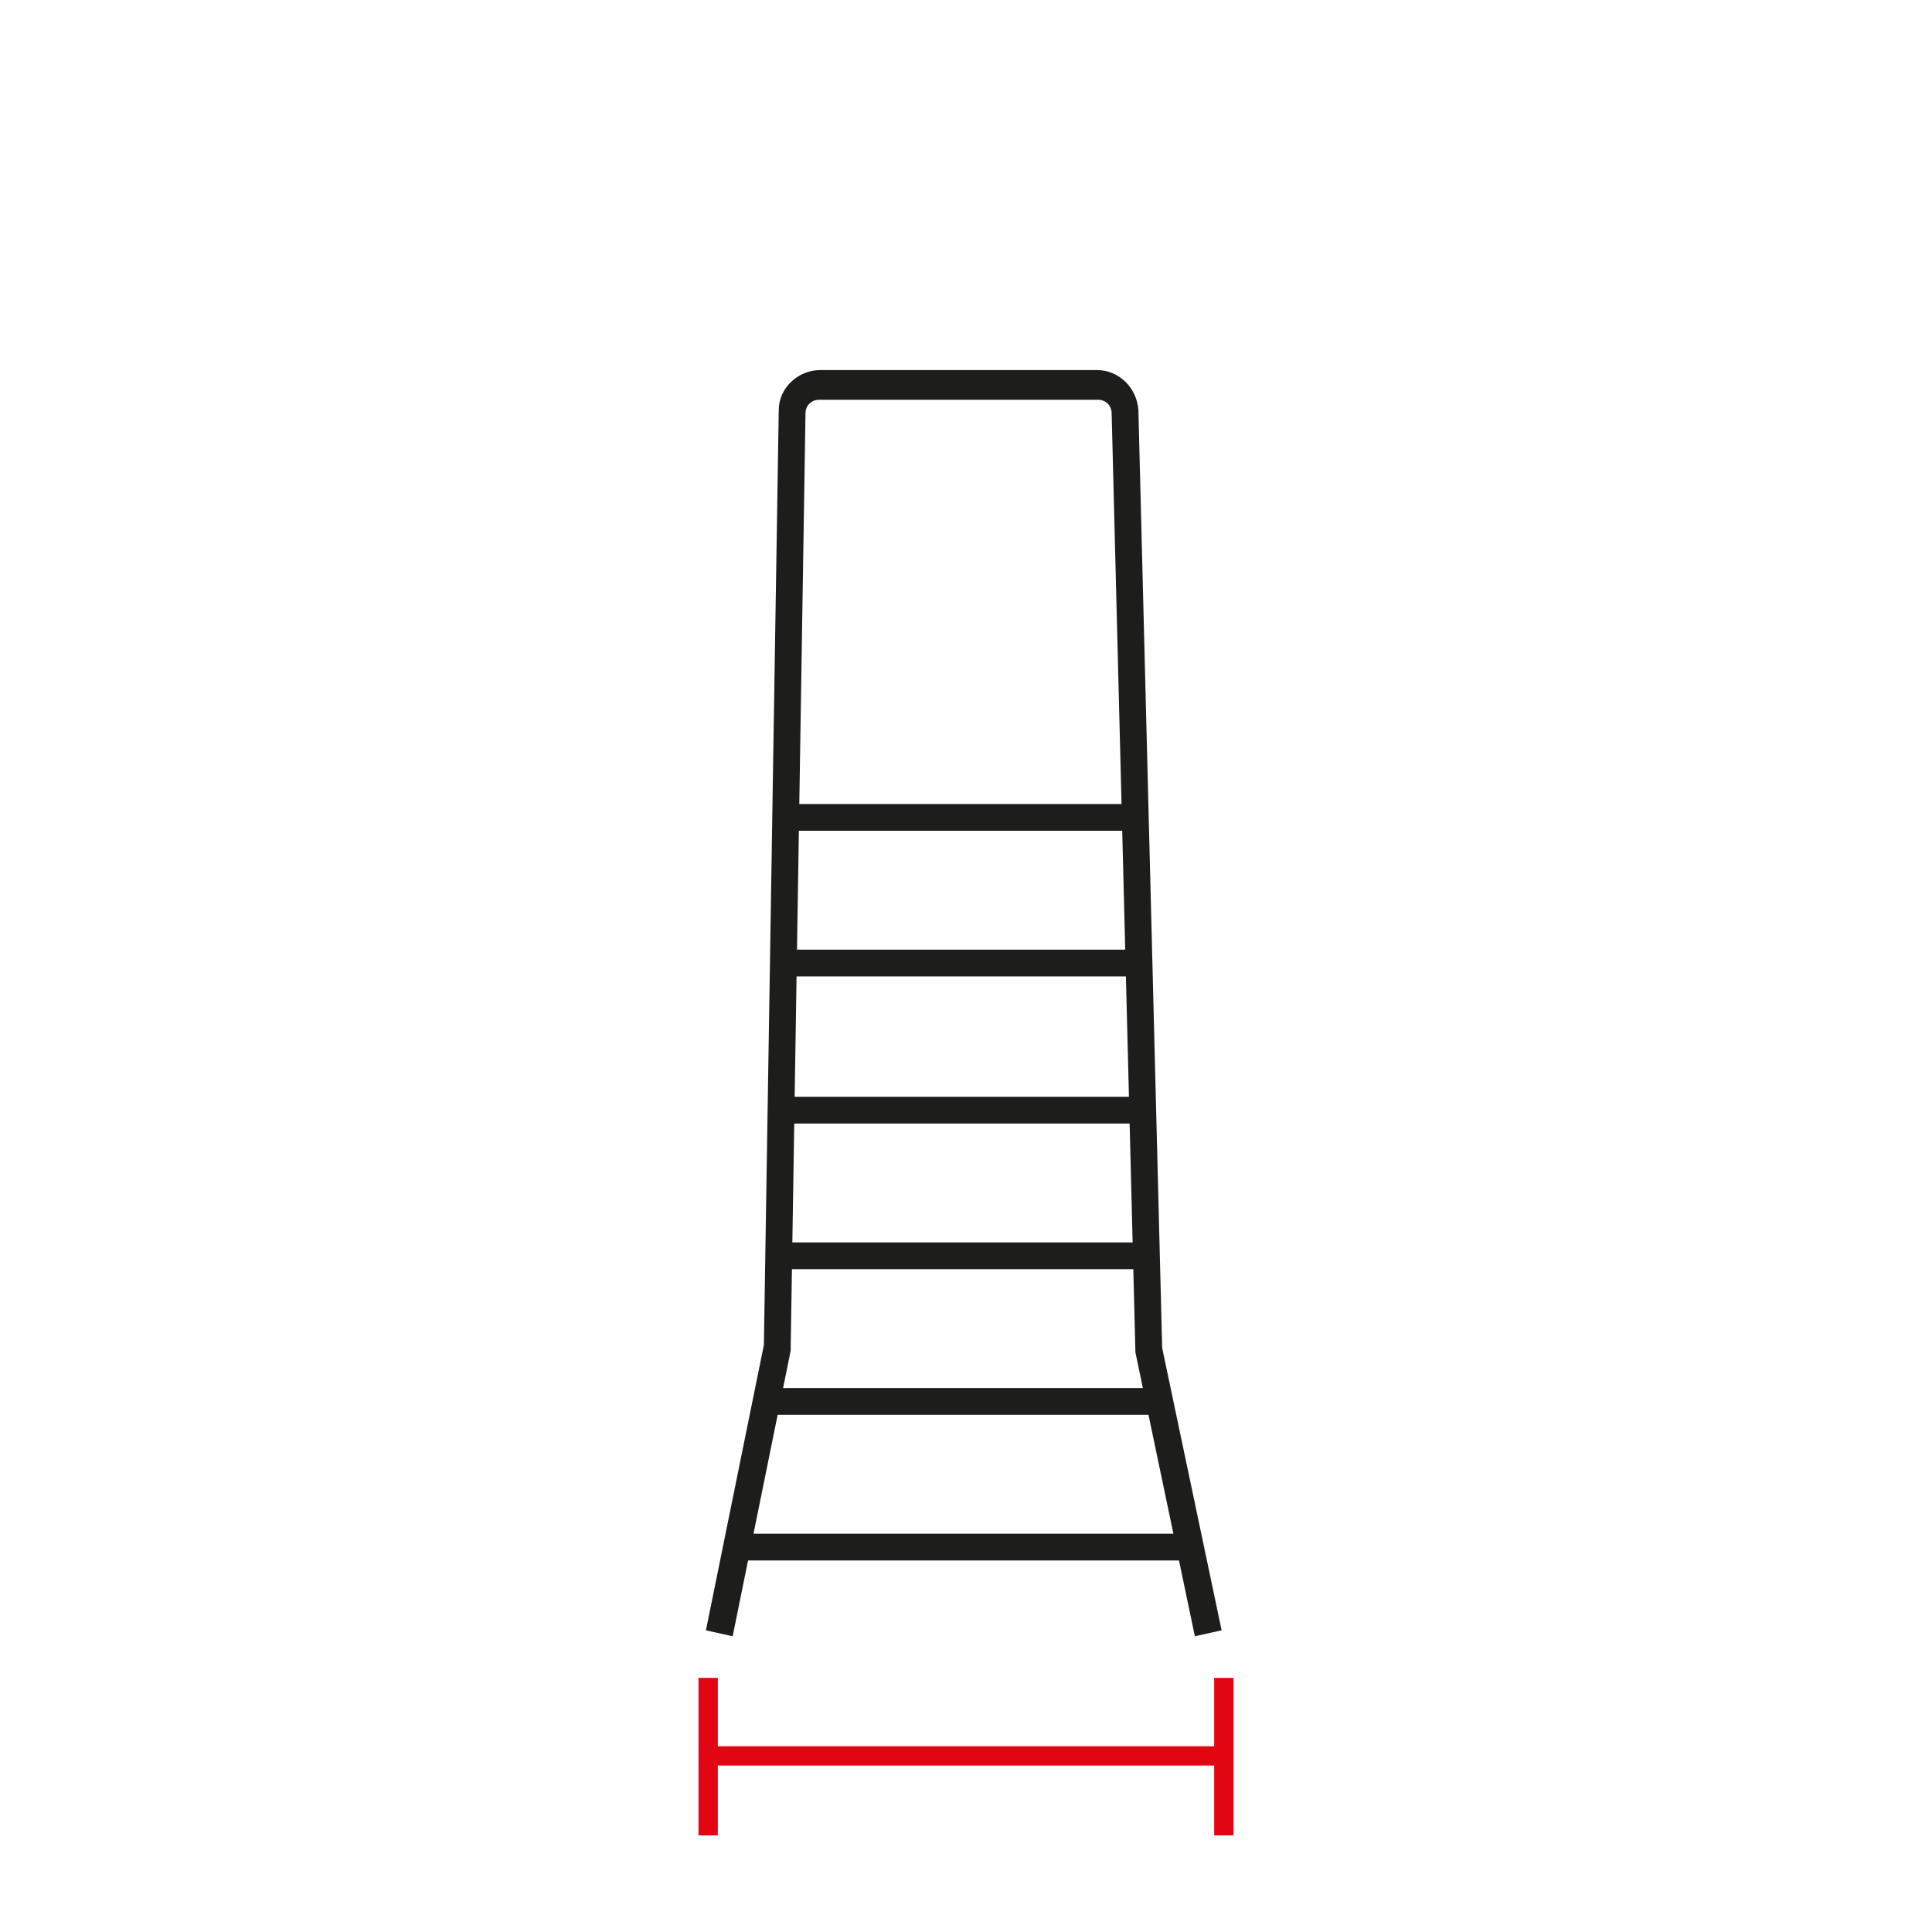 <?xml version="1.0" encoding="utf-8"?>
<!-- Generator: Adobe Illustrator 16.0.0, SVG Export Plug-In . SVG Version: 6.00 Build 0)  -->
<svg version="1.2" baseProfile="tiny" id="katman_1"
	 xmlns="http://www.w3.org/2000/svg" xmlns:xlink="http://www.w3.org/1999/xlink" x="0px" y="0px" width="130px" height="130px"
	 viewBox="0 0 130 130" xml:space="preserve">
<g>
	<g>
		<path fill="#1D1D1B" d="M49.3,110.1l-1.8-0.4l3.9-19.2l1-62.9c0-1.5,1.3-2.7,2.8-2.7h18.6c1.5,0,2.7,1.2,2.8,2.7l1.6,63.1l4,19
			l-1.8,0.4l-4-19.1l-1.6-63.2c0-0.5-0.4-0.9-0.9-0.9H55.1c-0.5,0-0.9,0.4-0.9,0.9l-1,63.1L49.3,110.1z"/>
	</g>
	<g>
		<rect x="49.8" y="103.2" fill="#1D1D1B" width="30.1" height="1.8"/>
	</g>
	<g>
		<rect x="53.2" y="83.6" fill="#1D1D1B" width="23.3" height="1.8"/>
	</g>
	<g>
		<rect x="53.2" y="73.8" fill="#1D1D1B" width="23.3" height="1.8"/>
	</g>
	<g>
		<rect x="53.2" y="63.9" fill="#1D1D1B" width="23.3" height="1.8"/>
	</g>
	<g>
		<rect x="53" y="54.1" fill="#1D1D1B" width="23.3" height="1.8"/>
	</g>
	<g>
		<rect x="52.1" y="93.4" fill="#1D1D1B" width="25.6" height="1.8"/>
	</g>
	<g>
		<rect x="47.7" y="117.5" fill="#E20613" width="34.9" height="1.3"/>
	</g>
	<g>
		<rect x="81.7" y="112.9" fill="#E20613" width="1.3" height="10.6"/>
	</g>
	<g>
		<rect x="47" y="112.9" fill="#E20613" width="1.3" height="10.6"/>
	</g>
</g>
</svg>
